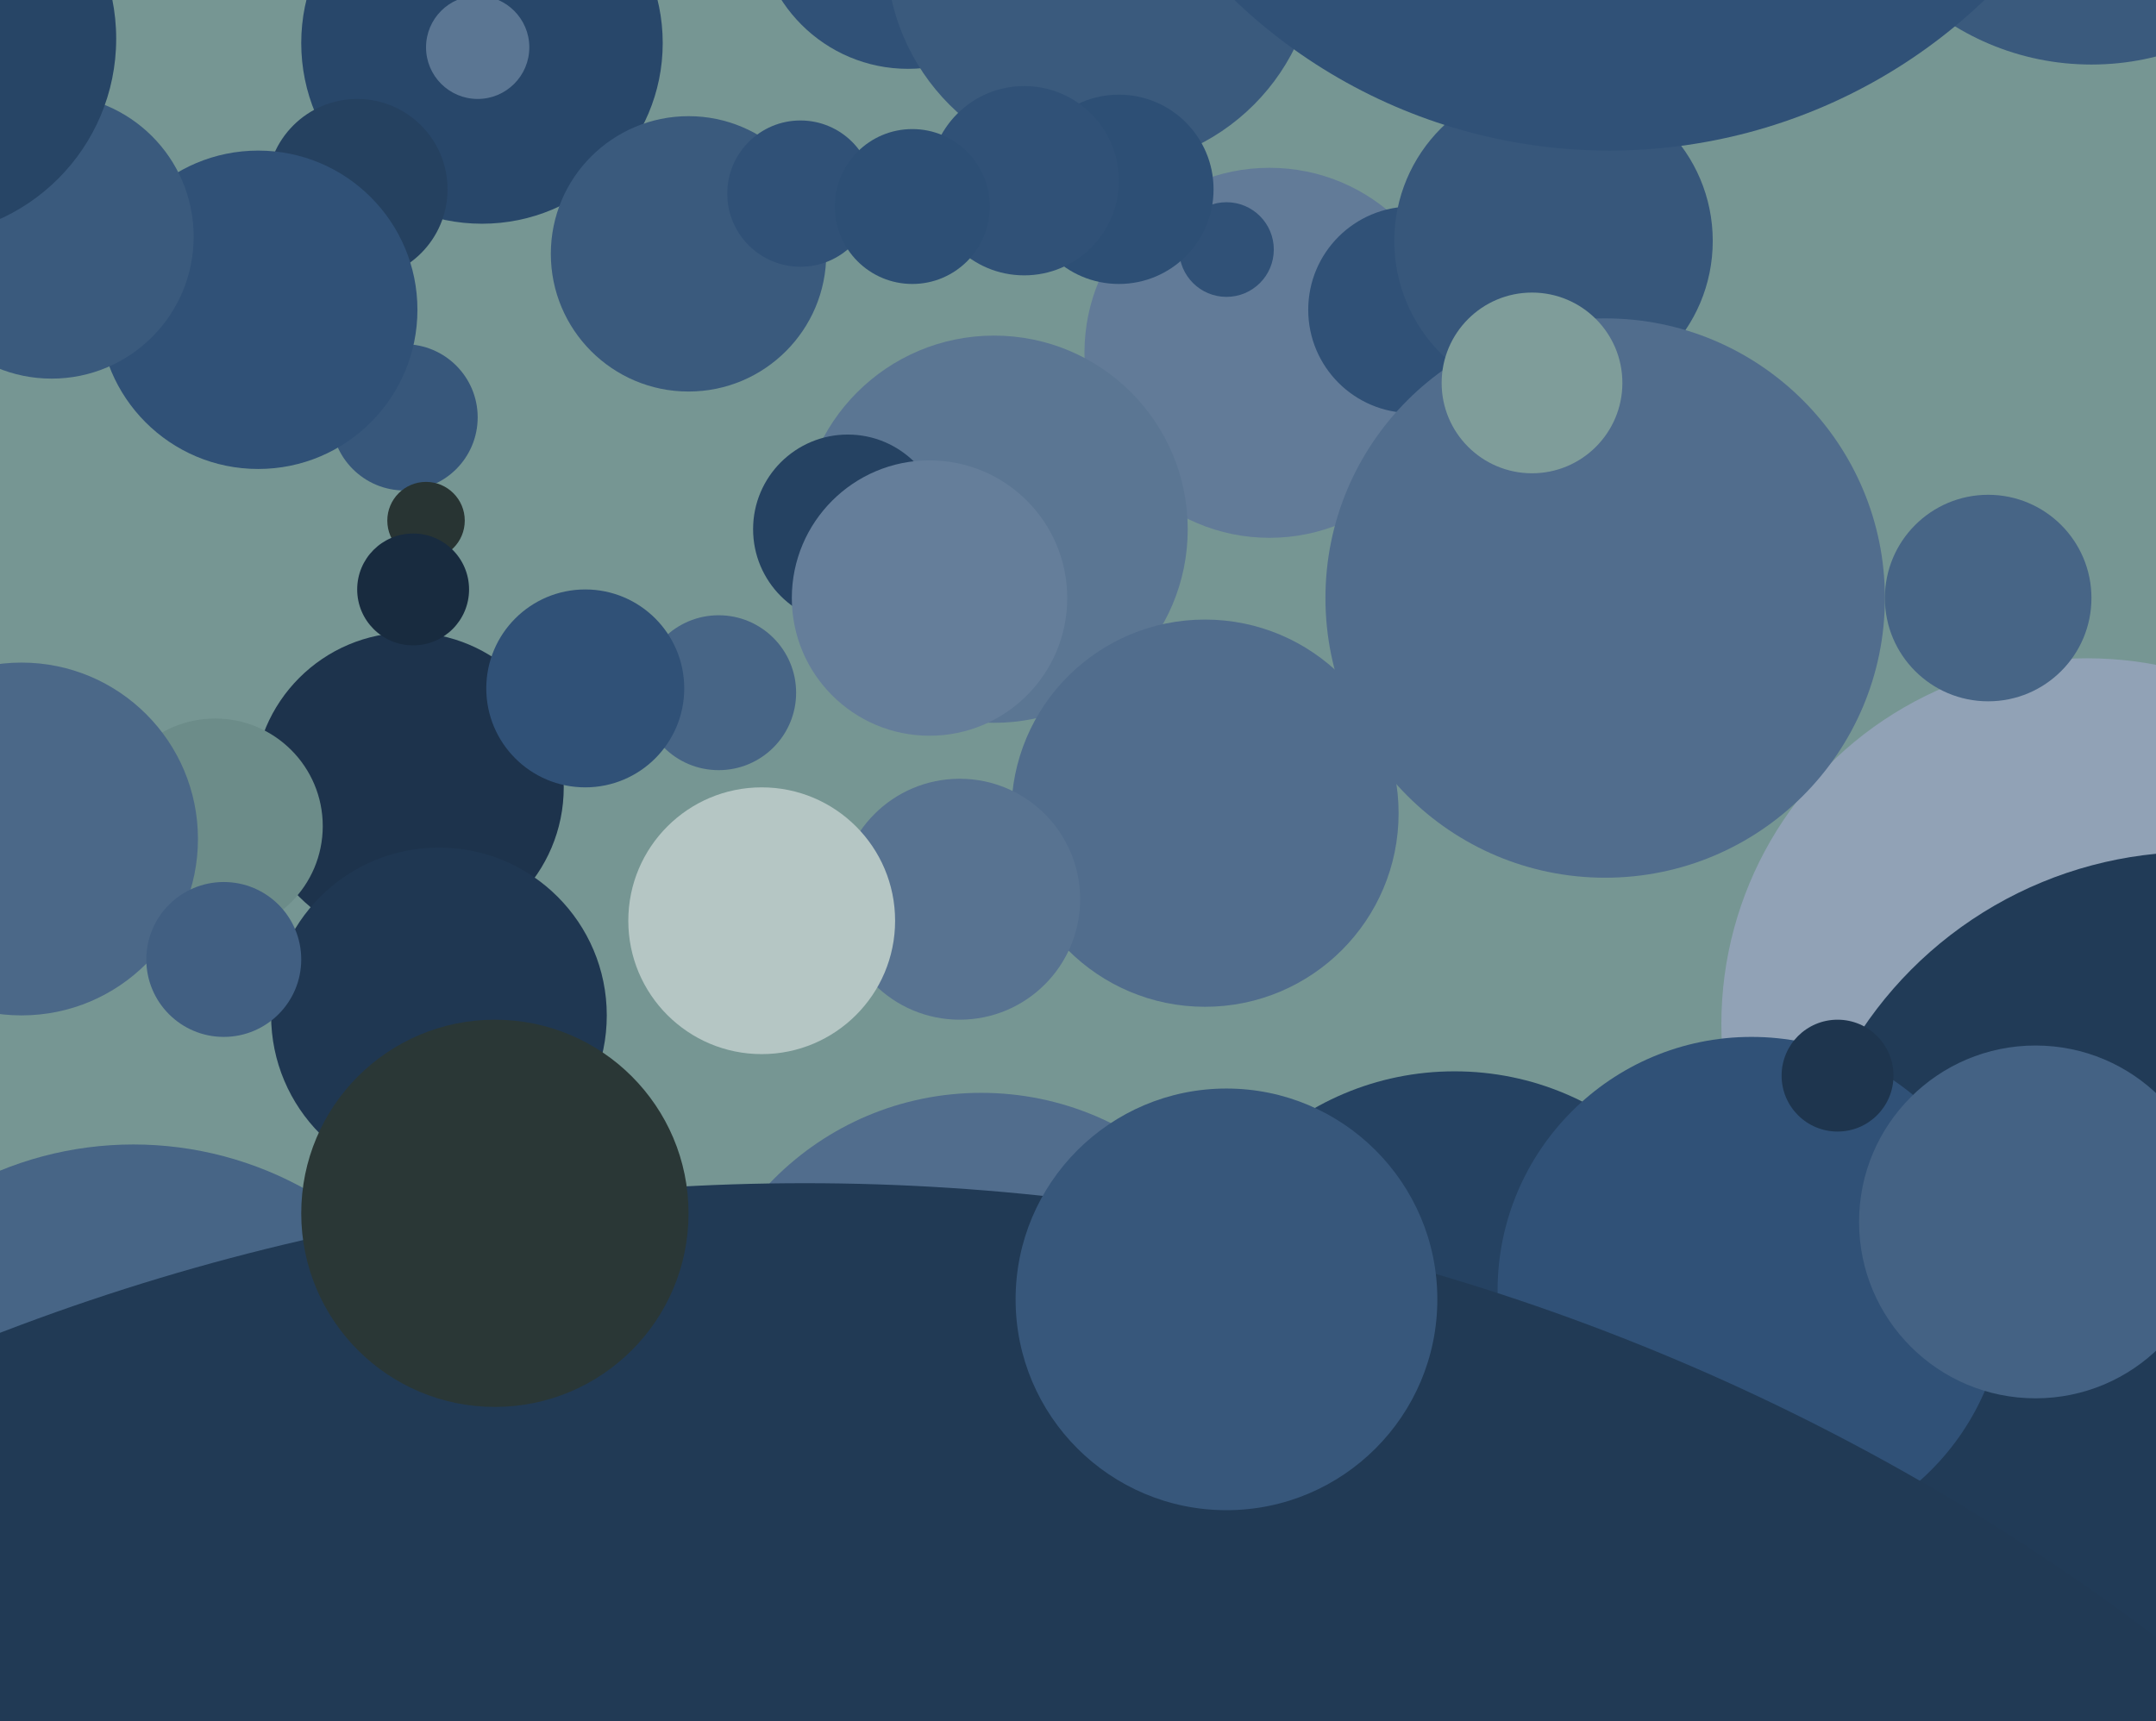 <svg xmlns="http://www.w3.org/2000/svg" width="501px" height="400px">
  <rect width="501" height="400" fill="rgb(118,150,147)"/>
  <circle cx="485" cy="238" r="85" fill="rgb(145,162,182)"/>
  <circle cx="95" cy="183" r="36" fill="rgb(29,51,76)"/>
  <circle cx="510" cy="291" r="93" fill="rgb(33,59,87)"/>
  <circle cx="112" cy="10" r="42" fill="rgb(40,71,106)"/>
  <circle cx="102" cy="236" r="39" fill="rgb(31,55,82)"/>
  <circle cx="83" cy="44" r="21" fill="rgb(37,65,96)"/>
  <circle cx="295" cy="82" r="43" fill="rgb(98,123,152)"/>
  <circle cx="211" cy="-19" r="35" fill="rgb(48,81,119)"/>
  <circle cx="231" cy="123" r="45" fill="rgb(91,118,147)"/>
  <circle cx="328" cy="72" r="24" fill="rgb(48,81,119)"/>
  <circle cx="361" cy="56" r="37" fill="rgb(55,87,123)"/>
  <circle cx="338" cy="315" r="66" fill="rgb(37,66,98)"/>
  <circle cx="256" cy="-11" r="50" fill="rgb(58,90,125)"/>
  <circle cx="486" cy="-46" r="61" fill="rgb(58,90,125)"/>
  <circle cx="31" cy="348" r="82" fill="rgb(71,101,134)"/>
  <circle cx="228" cy="322" r="68" fill="rgb(81,109,141)"/>
  <circle cx="373" cy="139" r="65" fill="rgb(81,109,141)"/>
  <circle cx="197" cy="123" r="22" fill="rgb(37,66,98)"/>
  <circle cx="160" cy="59" r="32" fill="rgb(58,90,125)"/>
  <circle cx="111" cy="11" r="12" fill="rgb(91,118,147)"/>
  <circle cx="280" cy="189" r="45" fill="rgb(81,109,141)"/>
  <circle cx="407" cy="300" r="59" fill="rgb(48,81,119)"/>
  <circle cx="94" cy="97" r="17" fill="rgb(55,87,123)"/>
  <circle cx="285" cy="58" r="11" fill="rgb(48,81,119)"/>
  <circle cx="60" cy="72" r="37" fill="rgb(48,81,119)"/>
  <circle cx="167" cy="161" r="18" fill="rgb(71,101,134)"/>
  <circle cx="223" cy="209" r="28" fill="rgb(88,115,145)"/>
  <circle cx="374" cy="-91" r="126" fill="rgb(48,81,119)"/>
  <circle cx="260" cy="44" r="22" fill="rgb(45,79,117)"/>
  <circle cx="216" cy="139" r="32" fill="rgb(101,126,154)"/>
  <circle cx="50" cy="192" r="25" fill="rgb(108,140,137)"/>
  <circle cx="187" cy="795" r="520" fill="rgb(33,58,85)"/>
  <circle cx="12" cy="55" r="33" fill="rgb(58,90,125)"/>
  <circle cx="427" cy="250" r="13" fill="rgb(30,53,78)"/>
  <circle cx="5" cy="195" r="41" fill="rgb(75,104,136)"/>
  <circle cx="473" cy="284" r="41" fill="rgb(68,98,132)"/>
  <circle cx="136" cy="160" r="23" fill="rgb(48,81,119)"/>
  <circle cx="356" cy="89" r="21" fill="rgb(127,157,154)"/>
  <circle cx="462" cy="139" r="24" fill="rgb(71,101,134)"/>
  <circle cx="99" cy="121" r="9" fill="rgb(40,52,51)"/>
  <circle cx="177" cy="214" r="31" fill="rgb(181,198,196)"/>
  <circle cx="115" cy="282" r="45" fill="rgb(42,55,54)"/>
  <circle cx="186" cy="45" r="17" fill="rgb(48,81,119)"/>
  <circle cx="285" cy="302" r="49" fill="rgb(55,87,123)"/>
  <circle cx="96" cy="137" r="13" fill="rgb(24,43,63)"/>
  <circle cx="238" cy="42" r="22" fill="rgb(48,81,119)"/>
  <circle cx="212" cy="48" r="18" fill="rgb(45,79,117)"/>
  <circle cx="-19" cy="9" r="46" fill="rgb(39,69,102)"/>
  <circle cx="52" cy="223" r="18" fill="rgb(65,95,130)"/>
</svg>